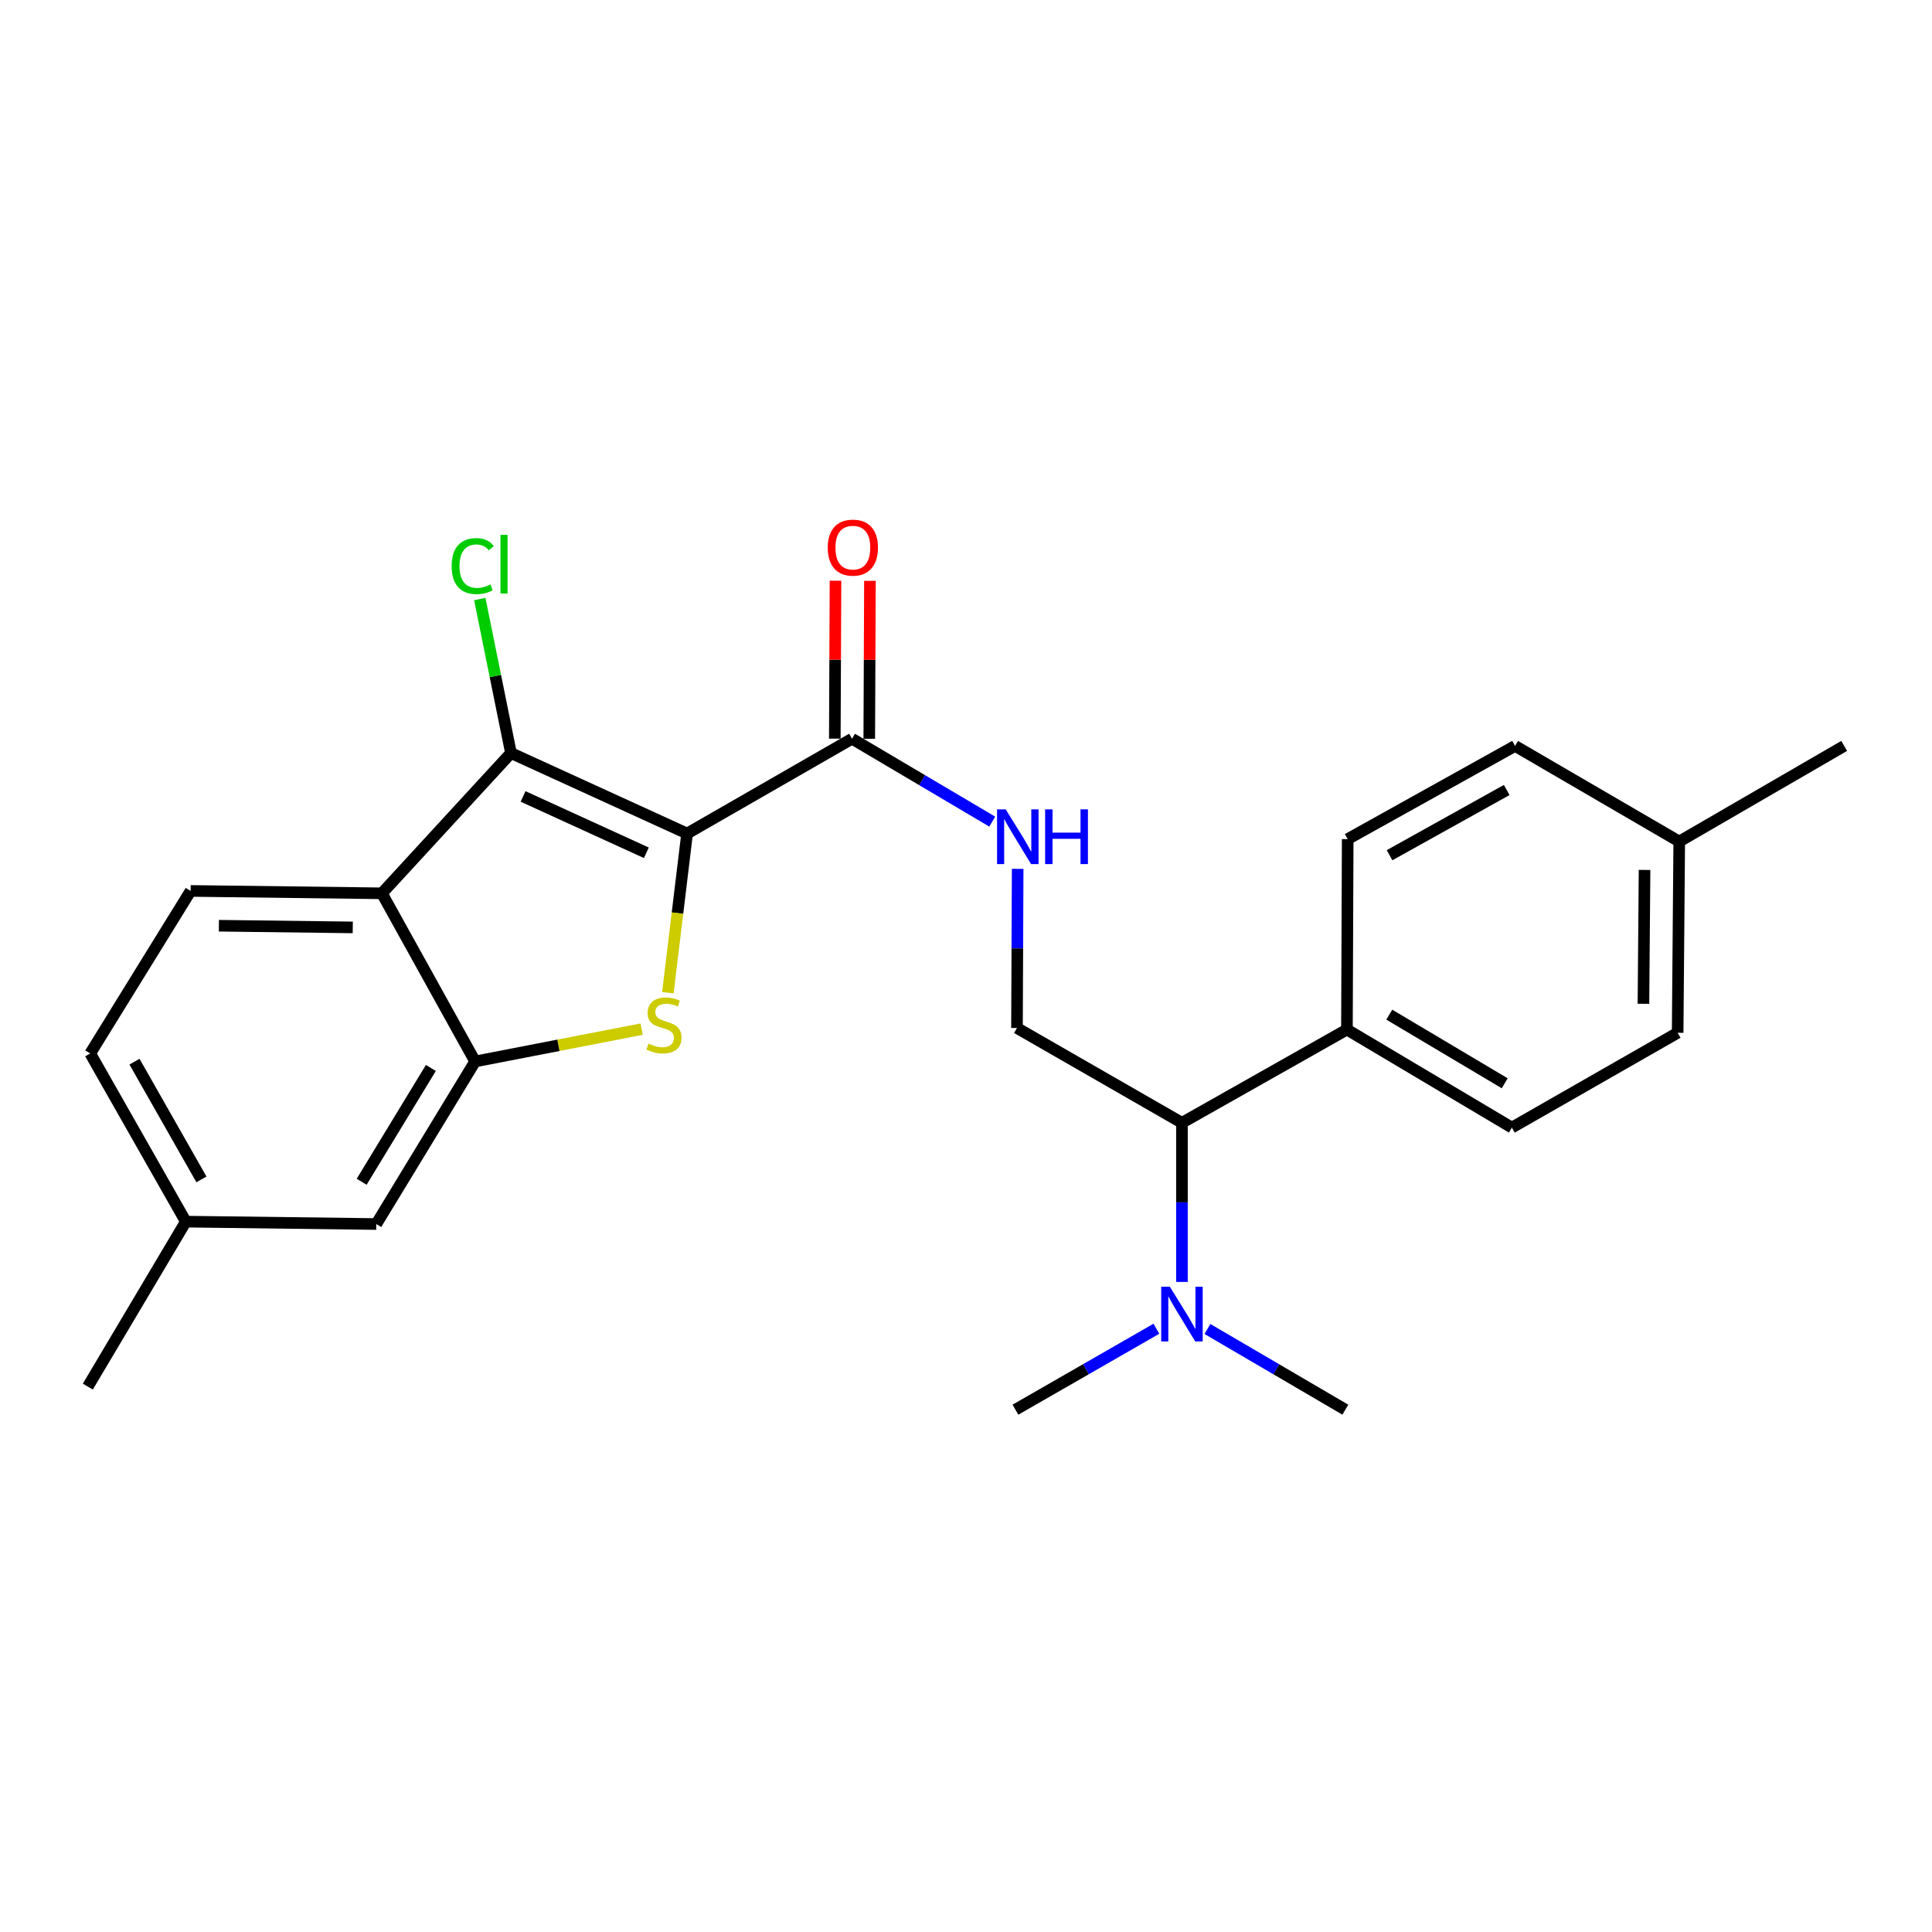 <?xml version='1.0' encoding='iso-8859-1'?>
<svg version='1.1' baseProfile='full'
              xmlns='http://www.w3.org/2000/svg'
                      xmlns:rdkit='http://www.rdkit.org/xml'
                      xmlns:xlink='http://www.w3.org/1999/xlink'
                  xml:space='preserve'
width='1000px' height='1000px' viewBox='0 0 1000 1000'>
<!-- END OF HEADER -->
<rect style='opacity:1.0;fill:#FFFFFF;stroke:none' width='1000' height='1000' x='0' y='0'> </rect>
<path class='bond-0' d='M 355.637,431.435 L 350.662,472.631' style='fill:none;fill-rule:evenodd;stroke:#000000;stroke-width:6px;stroke-linecap:butt;stroke-linejoin:miter;stroke-opacity:1' />
<path class='bond-0' d='M 350.662,472.631 L 345.687,513.828' style='fill:none;fill-rule:evenodd;stroke:#CCCC00;stroke-width:6px;stroke-linecap:butt;stroke-linejoin:miter;stroke-opacity:1' />
<path class='bond-1' d='M 355.637,431.435 L 264.476,389.772' style='fill:none;fill-rule:evenodd;stroke:#000000;stroke-width:6px;stroke-linecap:butt;stroke-linejoin:miter;stroke-opacity:1' />
<path class='bond-1' d='M 334.551,441.402 L 270.739,412.238' style='fill:none;fill-rule:evenodd;stroke:#000000;stroke-width:6px;stroke-linecap:butt;stroke-linejoin:miter;stroke-opacity:1' />
<path class='bond-4' d='M 355.637,431.435 L 441.013,382.363' style='fill:none;fill-rule:evenodd;stroke:#000000;stroke-width:6px;stroke-linecap:butt;stroke-linejoin:miter;stroke-opacity:1' />
<path class='bond-3' d='M 332.111,532.686 L 289.017,541.048' style='fill:none;fill-rule:evenodd;stroke:#CCCC00;stroke-width:6px;stroke-linecap:butt;stroke-linejoin:miter;stroke-opacity:1' />
<path class='bond-3' d='M 289.017,541.048 L 245.923,549.41' style='fill:none;fill-rule:evenodd;stroke:#000000;stroke-width:6px;stroke-linecap:butt;stroke-linejoin:miter;stroke-opacity:1' />
<path class='bond-2' d='M 264.476,389.772 L 197.663,462.38' style='fill:none;fill-rule:evenodd;stroke:#000000;stroke-width:6px;stroke-linecap:butt;stroke-linejoin:miter;stroke-opacity:1' />
<path class='bond-13' d='M 264.476,389.772 L 256.406,349.915' style='fill:none;fill-rule:evenodd;stroke:#000000;stroke-width:6px;stroke-linecap:butt;stroke-linejoin:miter;stroke-opacity:1' />
<path class='bond-13' d='M 256.406,349.915 L 248.336,310.058' style='fill:none;fill-rule:evenodd;stroke:#00CC00;stroke-width:6px;stroke-linecap:butt;stroke-linejoin:miter;stroke-opacity:1' />
<path class='bond-6' d='M 197.663,462.38 L 98.667,461.142' style='fill:none;fill-rule:evenodd;stroke:#000000;stroke-width:6px;stroke-linecap:butt;stroke-linejoin:miter;stroke-opacity:1' />
<path class='bond-6' d='M 182.591,480.023 L 113.294,479.156' style='fill:none;fill-rule:evenodd;stroke:#000000;stroke-width:6px;stroke-linecap:butt;stroke-linejoin:miter;stroke-opacity:1' />
<path class='bond-25' d='M 197.663,462.38 L 245.923,549.41' style='fill:none;fill-rule:evenodd;stroke:#000000;stroke-width:6px;stroke-linecap:butt;stroke-linejoin:miter;stroke-opacity:1' />
<path class='bond-9' d='M 245.923,549.41 L 194.761,633.558' style='fill:none;fill-rule:evenodd;stroke:#000000;stroke-width:6px;stroke-linecap:butt;stroke-linejoin:miter;stroke-opacity:1' />
<path class='bond-9' d='M 223.014,552.769 L 187.2,611.672' style='fill:none;fill-rule:evenodd;stroke:#000000;stroke-width:6px;stroke-linecap:butt;stroke-linejoin:miter;stroke-opacity:1' />
<path class='bond-5' d='M 441.013,382.363 L 477.297,403.815' style='fill:none;fill-rule:evenodd;stroke:#000000;stroke-width:6px;stroke-linecap:butt;stroke-linejoin:miter;stroke-opacity:1' />
<path class='bond-5' d='M 477.297,403.815 L 513.582,425.266' style='fill:none;fill-rule:evenodd;stroke:#0000FF;stroke-width:6px;stroke-linecap:butt;stroke-linejoin:miter;stroke-opacity:1' />
<path class='bond-12' d='M 449.927,382.401 L 450.103,341.521' style='fill:none;fill-rule:evenodd;stroke:#000000;stroke-width:6px;stroke-linecap:butt;stroke-linejoin:miter;stroke-opacity:1' />
<path class='bond-12' d='M 450.103,341.521 L 450.279,300.64' style='fill:none;fill-rule:evenodd;stroke:#FF0000;stroke-width:6px;stroke-linecap:butt;stroke-linejoin:miter;stroke-opacity:1' />
<path class='bond-12' d='M 432.098,382.325 L 432.273,341.444' style='fill:none;fill-rule:evenodd;stroke:#000000;stroke-width:6px;stroke-linecap:butt;stroke-linejoin:miter;stroke-opacity:1' />
<path class='bond-12' d='M 432.273,341.444 L 432.449,300.564' style='fill:none;fill-rule:evenodd;stroke:#FF0000;stroke-width:6px;stroke-linecap:butt;stroke-linejoin:miter;stroke-opacity:1' />
<path class='bond-7' d='M 526.743,449.724 L 526.566,490.91' style='fill:none;fill-rule:evenodd;stroke:#0000FF;stroke-width:6px;stroke-linecap:butt;stroke-linejoin:miter;stroke-opacity:1' />
<path class='bond-7' d='M 526.566,490.91 L 526.388,532.095' style='fill:none;fill-rule:evenodd;stroke:#000000;stroke-width:6px;stroke-linecap:butt;stroke-linejoin:miter;stroke-opacity:1' />
<path class='bond-16' d='M 98.667,461.142 L 46.693,545.269' style='fill:none;fill-rule:evenodd;stroke:#000000;stroke-width:6px;stroke-linecap:butt;stroke-linejoin:miter;stroke-opacity:1' />
<path class='bond-8' d='M 526.388,532.095 L 611.774,581.167' style='fill:none;fill-rule:evenodd;stroke:#000000;stroke-width:6px;stroke-linecap:butt;stroke-linejoin:miter;stroke-opacity:1' />
<path class='bond-10' d='M 611.774,581.167 L 697.17,532.897' style='fill:none;fill-rule:evenodd;stroke:#000000;stroke-width:6px;stroke-linecap:butt;stroke-linejoin:miter;stroke-opacity:1' />
<path class='bond-11' d='M 611.774,581.167 L 611.774,622.348' style='fill:none;fill-rule:evenodd;stroke:#000000;stroke-width:6px;stroke-linecap:butt;stroke-linejoin:miter;stroke-opacity:1' />
<path class='bond-11' d='M 611.774,622.348 L 611.774,663.528' style='fill:none;fill-rule:evenodd;stroke:#0000FF;stroke-width:6px;stroke-linecap:butt;stroke-linejoin:miter;stroke-opacity:1' />
<path class='bond-17' d='M 194.761,633.558 L 96.181,632.319' style='fill:none;fill-rule:evenodd;stroke:#000000;stroke-width:6px;stroke-linecap:butt;stroke-linejoin:miter;stroke-opacity:1' />
<path class='bond-14' d='M 697.17,532.897 L 782.536,583.644' style='fill:none;fill-rule:evenodd;stroke:#000000;stroke-width:6px;stroke-linecap:butt;stroke-linejoin:miter;stroke-opacity:1' />
<path class='bond-14' d='M 719.086,525.183 L 778.842,560.705' style='fill:none;fill-rule:evenodd;stroke:#000000;stroke-width:6px;stroke-linecap:butt;stroke-linejoin:miter;stroke-opacity:1' />
<path class='bond-15' d='M 697.17,532.897 L 697.566,434.318' style='fill:none;fill-rule:evenodd;stroke:#000000;stroke-width:6px;stroke-linecap:butt;stroke-linejoin:miter;stroke-opacity:1' />
<path class='bond-21' d='M 624.964,687.881 L 660.656,708.766' style='fill:none;fill-rule:evenodd;stroke:#0000FF;stroke-width:6px;stroke-linecap:butt;stroke-linejoin:miter;stroke-opacity:1' />
<path class='bond-21' d='M 660.656,708.766 L 696.348,729.651' style='fill:none;fill-rule:evenodd;stroke:#000000;stroke-width:6px;stroke-linecap:butt;stroke-linejoin:miter;stroke-opacity:1' />
<path class='bond-22' d='M 598.549,687.757 L 562.068,708.704' style='fill:none;fill-rule:evenodd;stroke:#0000FF;stroke-width:6px;stroke-linecap:butt;stroke-linejoin:miter;stroke-opacity:1' />
<path class='bond-22' d='M 562.068,708.704 L 525.586,729.651' style='fill:none;fill-rule:evenodd;stroke:#000000;stroke-width:6px;stroke-linecap:butt;stroke-linejoin:miter;stroke-opacity:1' />
<path class='bond-19' d='M 782.536,583.644 L 868.347,534.562' style='fill:none;fill-rule:evenodd;stroke:#000000;stroke-width:6px;stroke-linecap:butt;stroke-linejoin:miter;stroke-opacity:1' />
<path class='bond-18' d='M 697.566,434.318 L 784.19,386.087' style='fill:none;fill-rule:evenodd;stroke:#000000;stroke-width:6px;stroke-linecap:butt;stroke-linejoin:miter;stroke-opacity:1' />
<path class='bond-18' d='M 719.233,442.661 L 779.87,408.9' style='fill:none;fill-rule:evenodd;stroke:#000000;stroke-width:6px;stroke-linecap:butt;stroke-linejoin:miter;stroke-opacity:1' />
<path class='bond-26' d='M 46.693,545.269 L 96.181,632.319' style='fill:none;fill-rule:evenodd;stroke:#000000;stroke-width:6px;stroke-linecap:butt;stroke-linejoin:miter;stroke-opacity:1' />
<path class='bond-26' d='M 69.616,549.515 L 104.258,610.45' style='fill:none;fill-rule:evenodd;stroke:#000000;stroke-width:6px;stroke-linecap:butt;stroke-linejoin:miter;stroke-opacity:1' />
<path class='bond-23' d='M 96.181,632.319 L 45.455,717.705' style='fill:none;fill-rule:evenodd;stroke:#000000;stroke-width:6px;stroke-linecap:butt;stroke-linejoin:miter;stroke-opacity:1' />
<path class='bond-20' d='M 784.19,386.087 L 869.17,435.576' style='fill:none;fill-rule:evenodd;stroke:#000000;stroke-width:6px;stroke-linecap:butt;stroke-linejoin:miter;stroke-opacity:1' />
<path class='bond-27' d='M 868.347,534.562 L 869.17,435.576' style='fill:none;fill-rule:evenodd;stroke:#000000;stroke-width:6px;stroke-linecap:butt;stroke-linejoin:miter;stroke-opacity:1' />
<path class='bond-27' d='M 850.641,519.566 L 851.217,450.275' style='fill:none;fill-rule:evenodd;stroke:#000000;stroke-width:6px;stroke-linecap:butt;stroke-linejoin:miter;stroke-opacity:1' />
<path class='bond-24' d='M 869.17,435.576 L 954.545,386.087' style='fill:none;fill-rule:evenodd;stroke:#000000;stroke-width:6px;stroke-linecap:butt;stroke-linejoin:miter;stroke-opacity:1' />
<path  class='atom-1' d='M 335.681 540.161
Q 336.001 540.281, 337.321 540.841
Q 338.641 541.401, 340.081 541.761
Q 341.561 542.081, 343.001 542.081
Q 345.681 542.081, 347.241 540.801
Q 348.801 539.481, 348.801 537.201
Q 348.801 535.641, 348.001 534.681
Q 347.241 533.721, 346.041 533.201
Q 344.841 532.681, 342.841 532.081
Q 340.321 531.321, 338.801 530.601
Q 337.321 529.881, 336.241 528.361
Q 335.201 526.841, 335.201 524.281
Q 335.201 520.721, 337.601 518.521
Q 340.041 516.321, 344.841 516.321
Q 348.121 516.321, 351.841 517.881
L 350.921 520.961
Q 347.521 519.561, 344.961 519.561
Q 342.201 519.561, 340.681 520.721
Q 339.161 521.841, 339.201 523.801
Q 339.201 525.321, 339.961 526.241
Q 340.761 527.161, 341.881 527.681
Q 343.041 528.201, 344.961 528.801
Q 347.521 529.601, 349.041 530.401
Q 350.561 531.201, 351.641 532.841
Q 352.761 534.441, 352.761 537.201
Q 352.761 541.121, 350.121 543.241
Q 347.521 545.321, 343.161 545.321
Q 340.641 545.321, 338.721 544.761
Q 336.841 544.241, 334.601 543.321
L 335.681 540.161
' fill='#CCCC00'/>
<path  class='atom-6' d='M 520.554 418.929
L 529.834 433.929
Q 530.754 435.409, 532.234 438.089
Q 533.714 440.769, 533.794 440.929
L 533.794 418.929
L 537.554 418.929
L 537.554 447.249
L 533.674 447.249
L 523.714 430.849
Q 522.554 428.929, 521.314 426.729
Q 520.114 424.529, 519.754 423.849
L 519.754 447.249
L 516.074 447.249
L 516.074 418.929
L 520.554 418.929
' fill='#0000FF'/>
<path  class='atom-6' d='M 540.954 418.929
L 544.794 418.929
L 544.794 430.969
L 559.274 430.969
L 559.274 418.929
L 563.114 418.929
L 563.114 447.249
L 559.274 447.249
L 559.274 434.169
L 544.794 434.169
L 544.794 447.249
L 540.954 447.249
L 540.954 418.929
' fill='#0000FF'/>
<path  class='atom-12' d='M 605.514 666.003
L 614.794 681.003
Q 615.714 682.483, 617.194 685.163
Q 618.674 687.843, 618.754 688.003
L 618.754 666.003
L 622.514 666.003
L 622.514 694.323
L 618.634 694.323
L 608.674 677.923
Q 607.514 676.003, 606.274 673.803
Q 605.074 671.603, 604.714 670.923
L 604.714 694.323
L 601.034 694.323
L 601.034 666.003
L 605.514 666.003
' fill='#0000FF'/>
<path  class='atom-13' d='M 428.438 283.447
Q 428.438 276.647, 431.798 272.847
Q 435.158 269.047, 441.438 269.047
Q 447.718 269.047, 451.078 272.847
Q 454.438 276.647, 454.438 283.447
Q 454.438 290.327, 451.038 294.247
Q 447.638 298.127, 441.438 298.127
Q 435.198 298.127, 431.798 294.247
Q 428.438 290.367, 428.438 283.447
M 441.438 294.927
Q 445.758 294.927, 448.078 292.047
Q 450.438 289.127, 450.438 283.447
Q 450.438 277.887, 448.078 275.087
Q 445.758 272.247, 441.438 272.247
Q 437.118 272.247, 434.758 275.047
Q 432.438 277.847, 432.438 283.447
Q 432.438 289.167, 434.758 292.047
Q 437.118 294.927, 441.438 294.927
' fill='#FF0000'/>
<path  class='atom-14' d='M 233.765 293.004
Q 233.765 285.964, 237.045 282.284
Q 240.365 278.564, 246.645 278.564
Q 252.485 278.564, 255.605 282.684
L 252.965 284.844
Q 250.685 281.844, 246.645 281.844
Q 242.365 281.844, 240.085 284.724
Q 237.845 287.564, 237.845 293.004
Q 237.845 298.604, 240.165 301.484
Q 242.525 304.364, 247.085 304.364
Q 250.205 304.364, 253.845 302.484
L 254.965 305.484
Q 253.485 306.444, 251.245 307.004
Q 249.005 307.564, 246.525 307.564
Q 240.365 307.564, 237.045 303.804
Q 233.765 300.044, 233.765 293.004
' fill='#00CC00'/>
<path  class='atom-14' d='M 259.045 276.844
L 262.725 276.844
L 262.725 307.204
L 259.045 307.204
L 259.045 276.844
' fill='#00CC00'/>
</svg>
